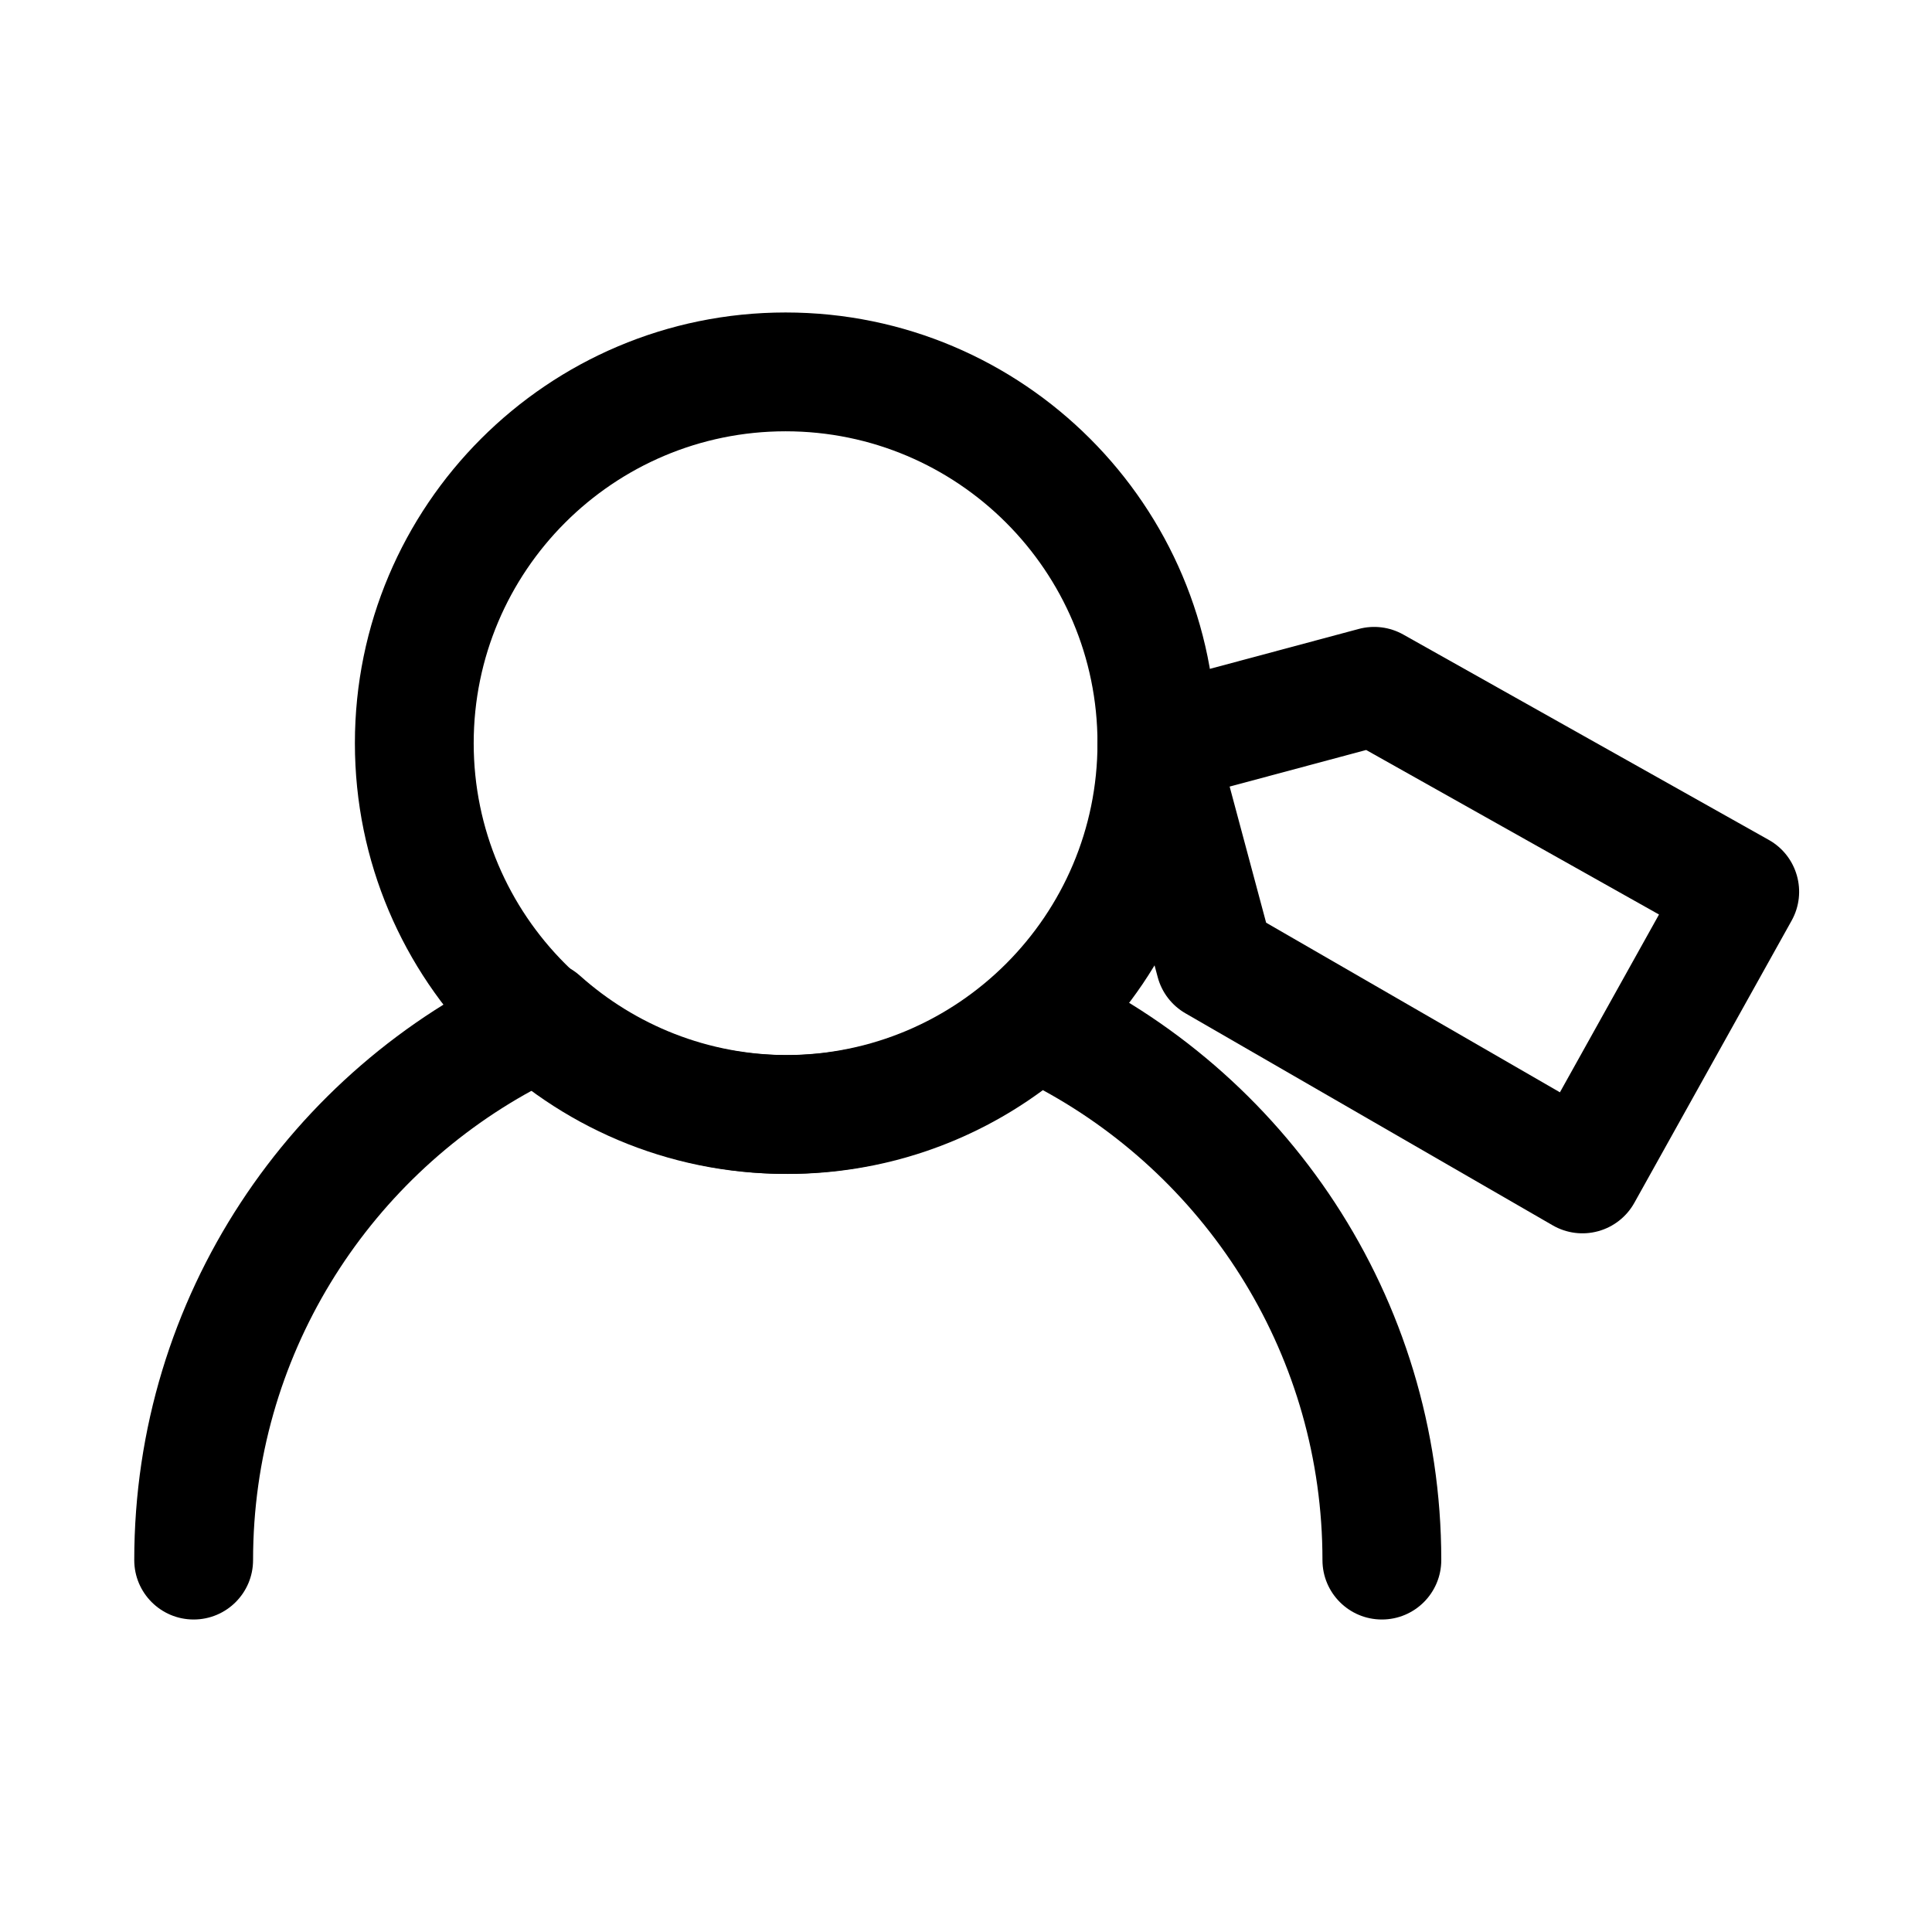 <?xml version="1.0" encoding="UTF-8"?>
<!-- Uploaded to: SVG Repo, www.svgrepo.com, Generator: SVG Repo Mixer Tools -->
<svg fill="#000000" width="800px" height="800px" version="1.1" viewBox="144 144 512 512" xmlns="http://www.w3.org/2000/svg">
 <g fill-rule="evenodd">
  <path d="m450.81 402.97c1.078 4.035 3.723 7.477 7.336 9.562l97.348 56.203c3.652 2.109 7.996 2.664 12.059 1.539 4.066-1.121 7.512-3.828 9.562-7.508l41.68-74.785c4.223-7.574 1.523-17.141-6.035-21.391l-96.875-54.43c-3.586-2.016-7.816-2.547-11.789-1.484l-57.582 15.434c-8.398 2.246-13.383 10.883-11.129 19.277zm19.059-50.52 9.668 36.074 77.859 44.949 26.258-47.117-77.605-43.602z"/>
  <path d="m352.19 226.81c-62.996 0-114.14 51.148-114.14 114.14 0 62.996 51.148 114.14 114.14 114.14s114.14-51.148 114.14-114.14c0-62.996-51.148-114.14-114.14-114.14zm0 31.488c45.617 0 82.656 37.039 82.656 82.656 0 45.621-37.039 82.656-82.656 82.656-45.617 0-82.656-37.035-82.656-82.656 0-45.617 37.039-82.656 82.656-82.656z"/>
  <path d="m285.16 432.9c-44.121 24.031-74.094 70.809-74.094 124.54 0 8.699-7.047 15.746-15.746 15.746-8.695 0-15.742-7.047-15.742-15.746 0-69.844 41.426-130.08 101.02-157.46 5.711-2.617 12.422-1.598 17.086 2.578 14.621 13.086 33.926 21.055 55.082 21.055s40.465-7.969 55.086-21.055c4.664-4.176 11.375-5.195 17.082-2.578 59.59 27.375 101.02 87.613 101.02 157.46 0 8.699-7.043 15.746-15.742 15.746s-15.746-7.047-15.746-15.746c0-53.727-29.973-100.5-74.094-124.54-18.914 13.953-42.312 22.199-67.602 22.199s-48.688-8.246-67.602-22.199z"/>
 </g>
</svg>